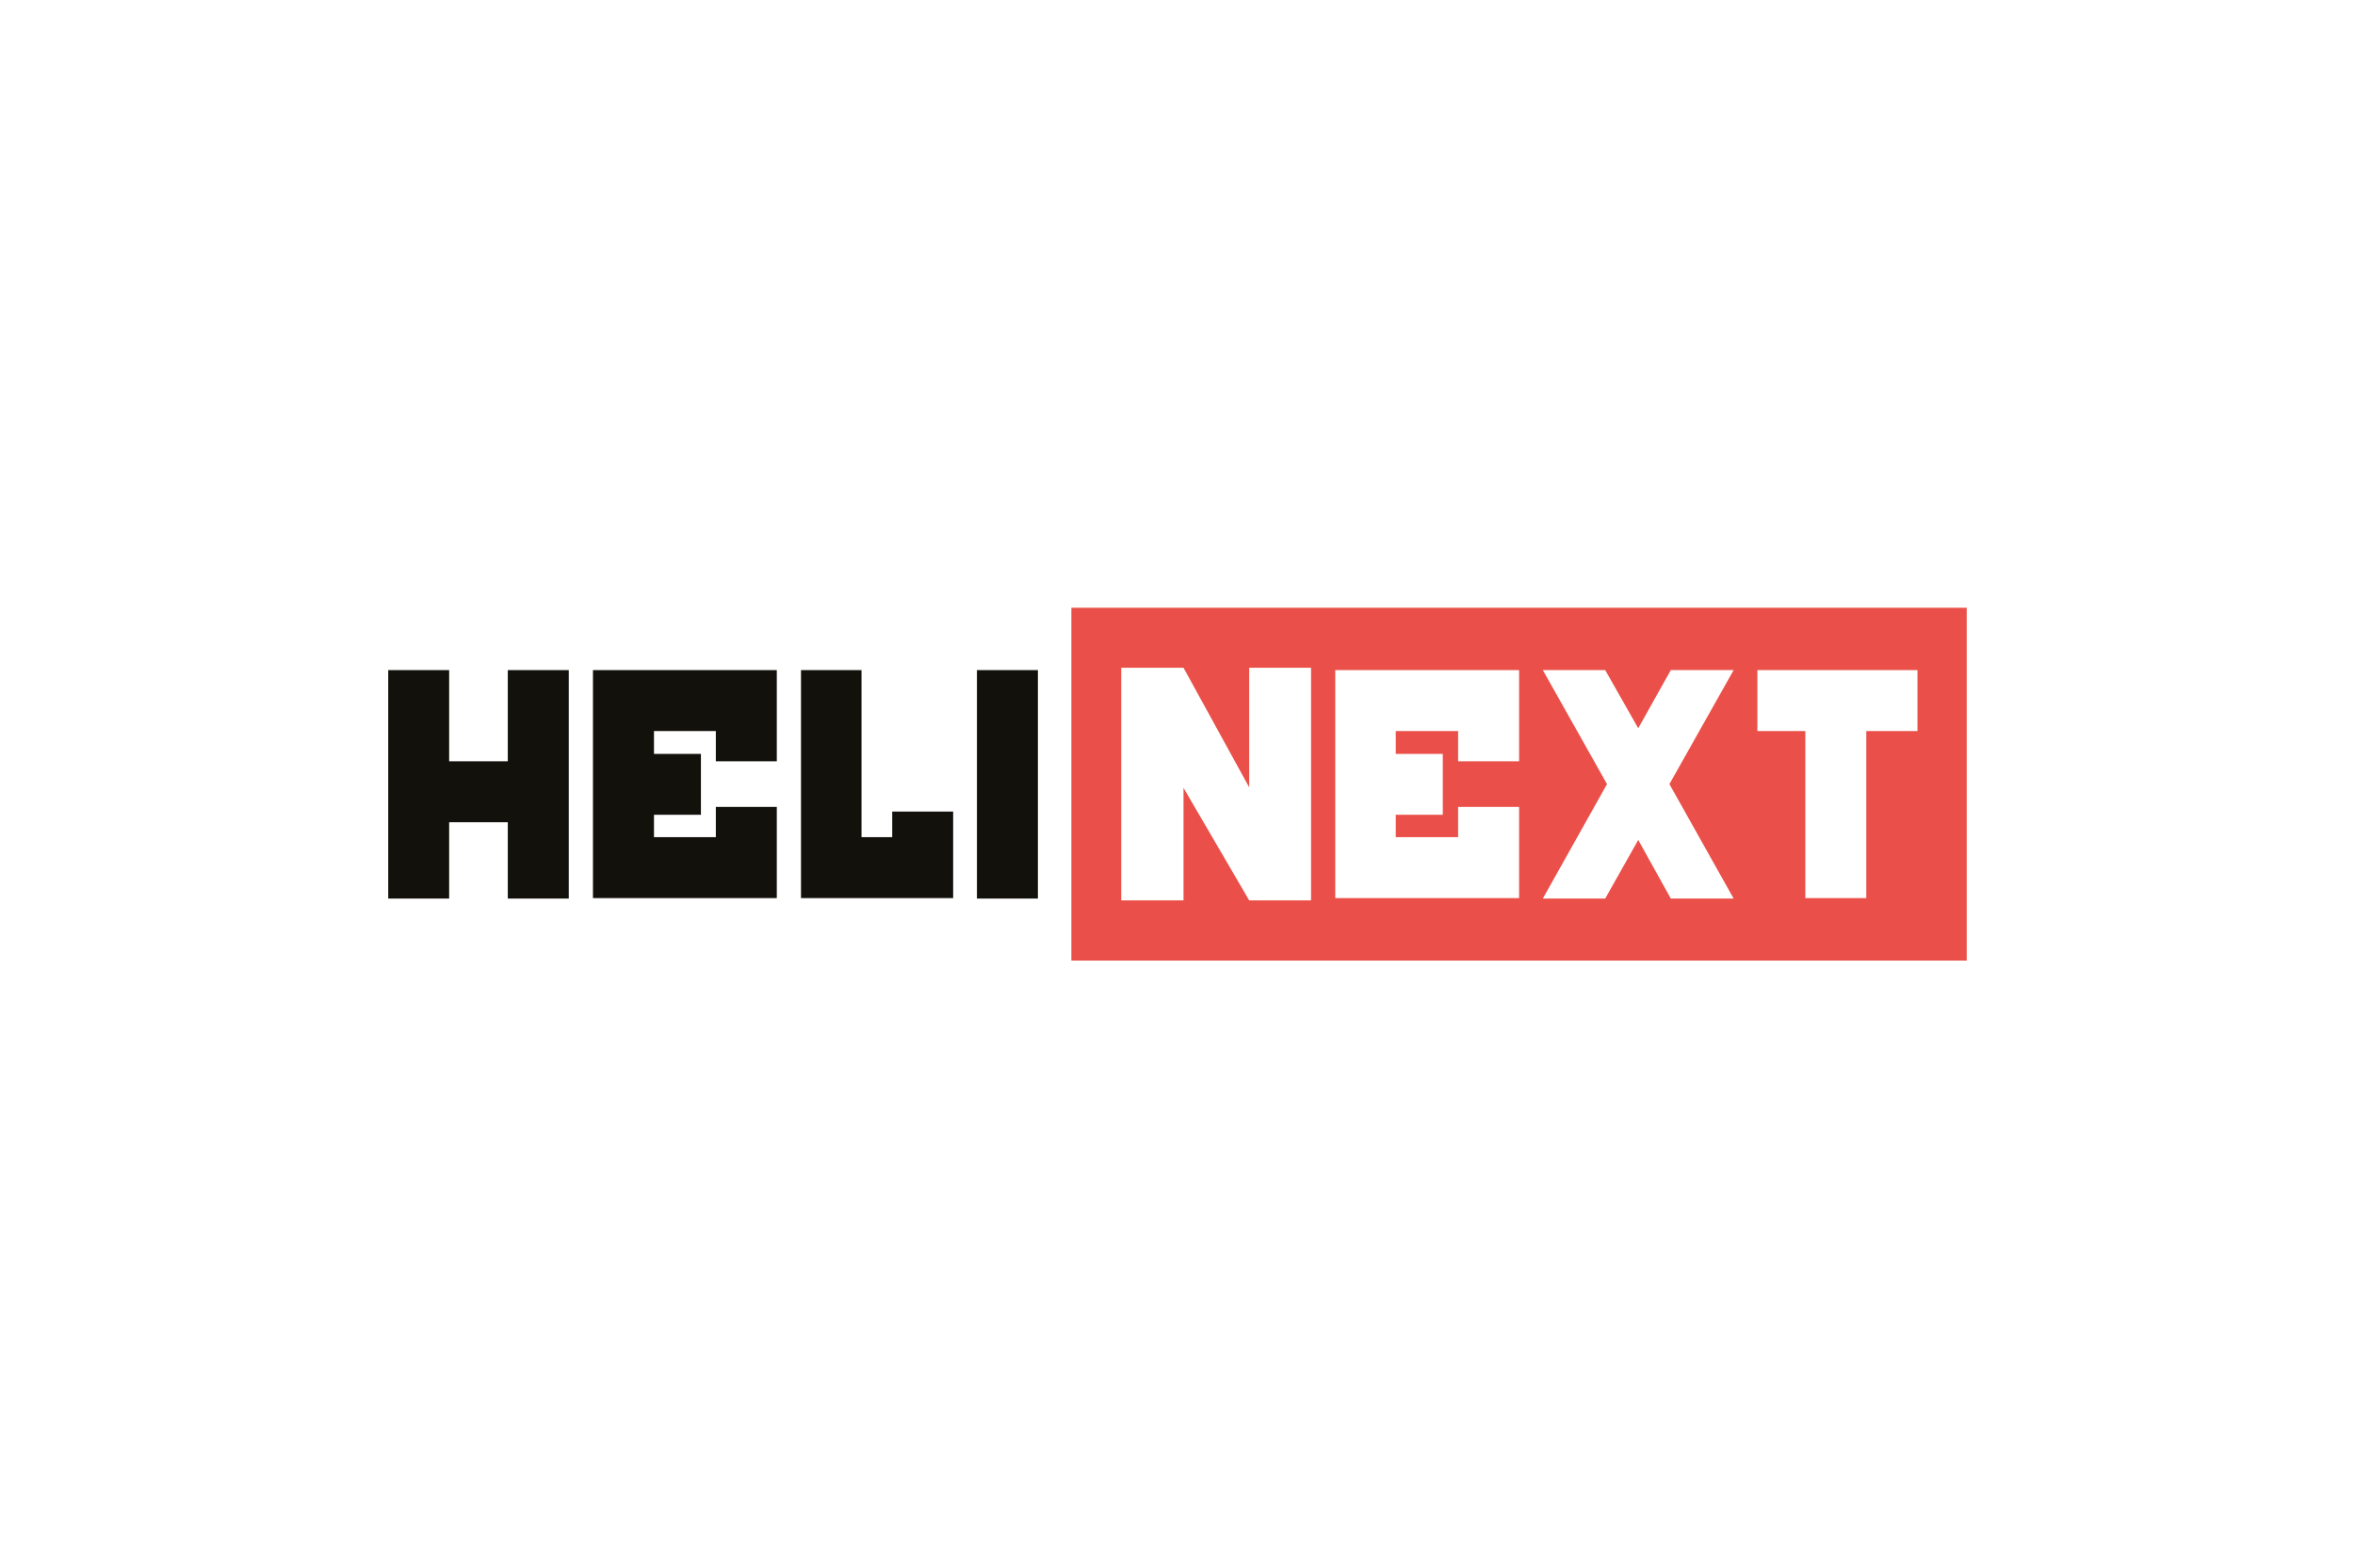<?xml version="1.0" encoding="UTF-8"?>
<svg id="Layer_1" xmlns="http://www.w3.org/2000/svg" viewBox="0 0 608 405">
  <defs>
    <style>
      .cls-1 {
        fill: #13110c;
      }

      .cls-2 {
        fill: #fff;
      }

      .cls-3 {
        fill: #ea5049;
      }
    </style>
  </defs>
  <rect class="cls-2" width="608" height="405"/>
  <g>
    <rect class="cls-3" x="276.6" y="156.95" width="231.16" height="91.11"/>
    <polygon class="cls-2" points="447.58 173.05 431.36 173.05 422.95 188.07 414.42 173.05 398.32 173.05 414.89 202.49 398.32 232.05 414.42 232.05 422.95 216.91 431.36 232.05 447.58 232.05 431 202.49 447.58 173.05"/>
    <polygon class="cls-2" points="289.47 172.44 305.55 172.44 322.51 203.33 322.51 172.44 338.48 172.44 338.48 232.52 322.51 232.52 305.55 203.46 305.55 232.52 289.47 232.52 289.47 172.44"/>
    <polygon class="cls-2" points="392.19 231.93 344.73 231.93 344.73 173.05 392.19 173.05 392.19 196.6 376.45 196.6 376.45 188.79 360.35 188.79 360.35 194.69 372.49 194.69 372.49 210.41 360.35 210.41 360.35 216.19 376.45 216.19 376.45 208.38 392.19 208.38 392.19 231.93"/>
    <polygon class="cls-2" points="495.04 188.79 481.83 188.79 481.83 231.93 466.09 231.93 466.09 188.79 453.71 188.79 453.71 173.05 495.04 173.05 495.04 188.79"/>
    <polygon class="cls-1" points="146.84 232.05 131.1 232.05 131.1 212.34 115.96 212.34 115.96 232.05 100.23 232.05 100.23 173.05 115.96 173.05 115.96 196.6 131.1 196.6 131.1 173.05 146.84 173.05 146.84 232.05"/>
    <polygon class="cls-1" points="200.55 231.93 153.09 231.93 153.09 173.05 200.55 173.05 200.55 196.6 184.81 196.6 184.81 188.79 168.84 188.79 168.84 194.69 180.96 194.69 180.96 210.41 168.84 210.41 168.84 216.19 184.81 216.19 184.81 208.38 200.55 208.38 200.55 231.93"/>
    <polygon class="cls-1" points="206.8 231.93 206.8 173.05 222.42 173.05 222.42 216.19 230.35 216.19 230.35 209.58 246.08 209.58 246.08 231.93 206.8 231.93"/>
    <rect class="cls-1" x="252.22" y="173.05" width="15.74" height="59"/>
  </g>
</svg>